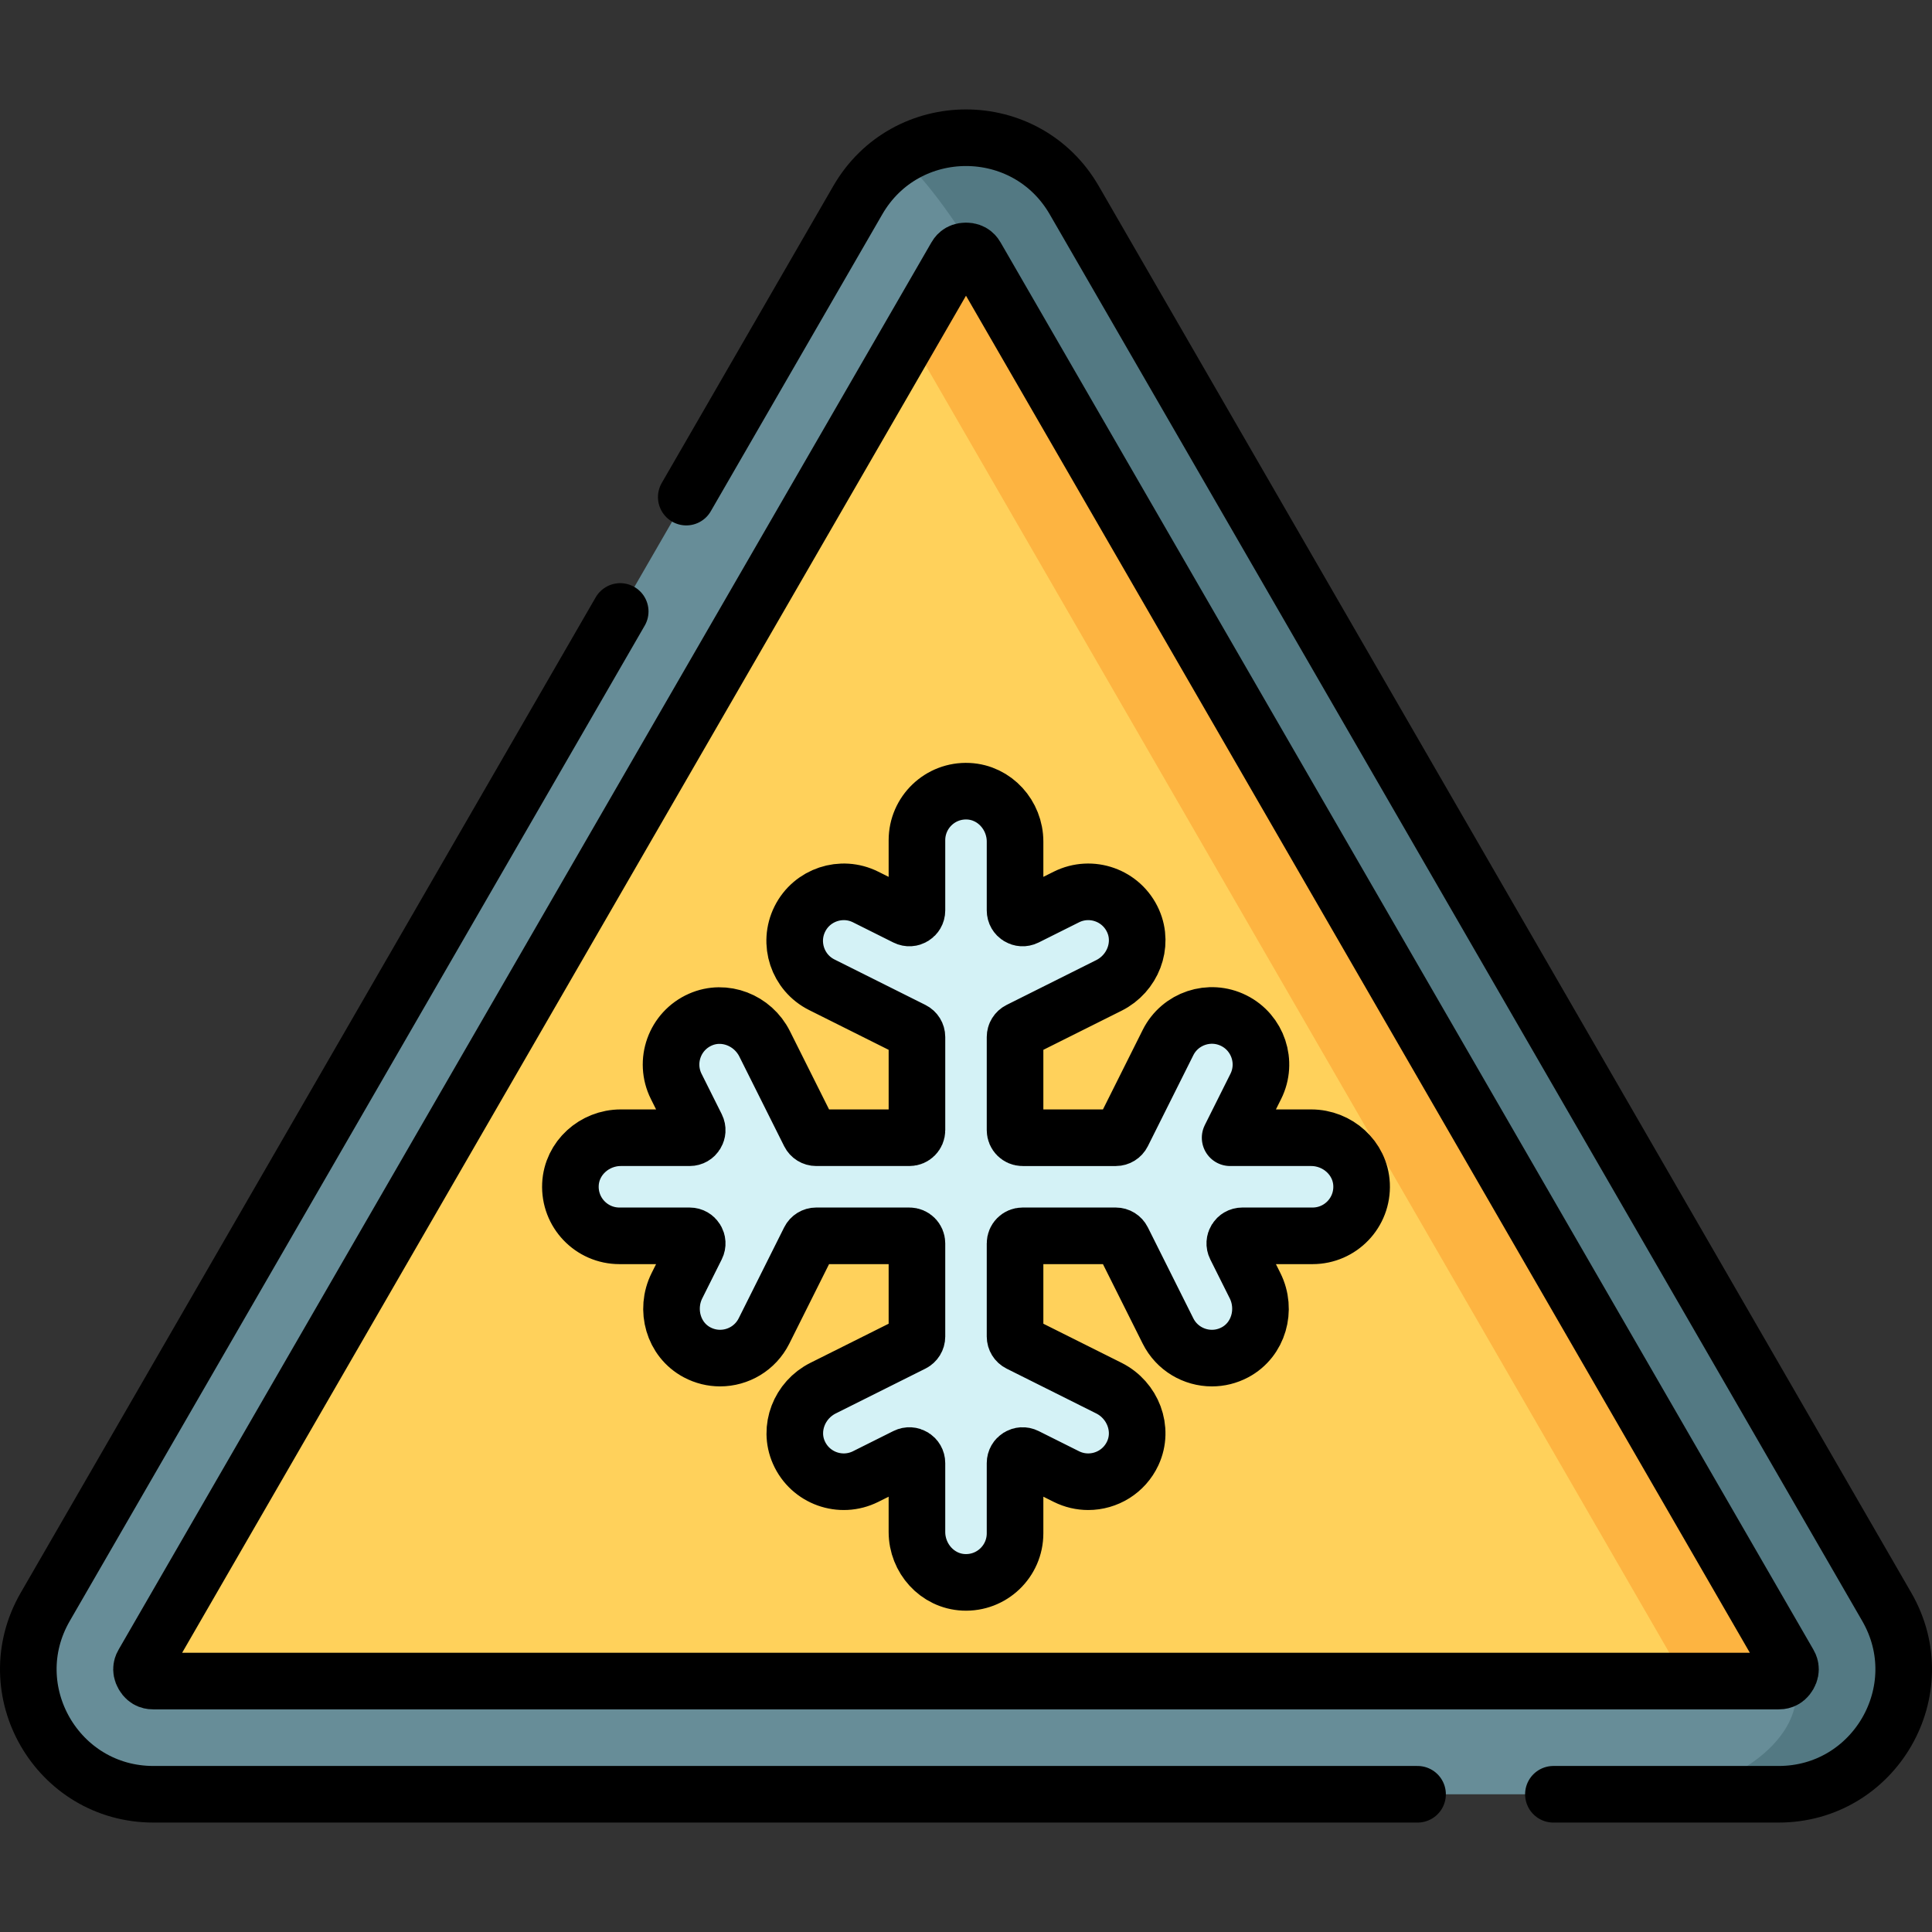 <?xml version="1.0" encoding="UTF-8"?>
<svg xmlns="http://www.w3.org/2000/svg" xmlns:xlink="http://www.w3.org/1999/xlink" version="1.1" id="Capa_1" x="0px" y="0px" viewBox="0 0 512 512" style="enable-background:new 0 0 512 512;" xml:space="preserve" width="512" height="512">
<rect x="0" y="0" width="512" height="512" fill="#333333" stroke="none"/>
<g>
	<path style="fill:#678D98;" d="M500.013,425.843l-215.33-372.79c-12.748-22.07-44.618-22.07-57.366,0l-215.33,372.79&#10;&#9;&#9;C-0.761,447.913,15.174,475.5,40.67,475.5H471.33C496.826,475.5,512.761,447.913,500.013,425.843z"/>
	<path style="fill:#537983;" d="M500.013,425.843l-215.33-372.79c-9.839-17.034-31.063-20.907-46.101-11.647&#10;&#9;&#9;C248,50,256.91,64.651,260,70l214,371c8,15-8.884,30.739-30.931,34.5h28.261C496.826,475.5,512.761,447.912,500.013,425.843z"/>
	<path style="fill:#FFD15B;" d="M40.669,445.5c-0.541,0-1.806,0-2.706-1.559c-0.893-1.547-0.267-2.63,0-3.093l215.33-372.791&#10;&#9;&#9;c0.27-0.466,0.9-1.558,2.706-1.558s2.436,1.091,2.704,1.557l215.332,372.792c0.268,0.463,0.893,1.546,0,3.093&#10;&#9;&#9;c-0.899,1.559-2.165,1.559-2.706,1.559H40.669z"/>
	<path style="fill:#FDB441;" d="M474.036,440.848L258.704,68.057c-0.269-0.466-0.898-1.557-2.704-1.557s-2.436,1.091-2.706,1.558&#10;&#9;&#9;L241,89.343l203.037,351.505c0.268,0.463,0.893,1.546,0,3.093c-0.899,1.559-2.165,1.559-2.706,1.559h30&#10;&#9;&#9;c0.541,0,1.807,0,2.706-1.559C474.929,442.395,474.304,441.311,474.036,440.848z"/>
	<path style="fill:#D4F2F6;" d="M347.475,301.509h-21.478l6.793-13.585c3.211-6.421,0.607-14.23-5.814-17.441&#10;&#9;&#9;c-6.421-3.212-14.229-0.609-17.441,5.814l-12.053,24.107c-0.339,0.678-1.031,1.106-1.789,1.106H271c-1.105,0-2-0.895-2-2v-24.693&#10;&#9;&#9;c0-0.758,0.428-1.45,1.106-1.789l23.78-11.89c6.261-3.131,9.242-10.637,6.407-17.038c-3.026-6.834-11.102-9.684-17.708-6.38&#10;&#9;&#9;l-10.691,5.345c-1.33,0.665-2.894-0.302-2.894-1.789v-18.242c0-7-5.379-13.023-12.372-13.352&#10;&#9;&#9;C249.163,209.33,243,215.278,243,222.667v18.61c0,1.487-1.565,2.454-2.894,1.789l-10.691-5.345&#10;&#9;&#9;c-6.422-3.213-14.231-0.608-17.441,5.813c-3.211,6.422-0.608,14.231,5.814,17.441l24.107,12.053&#10;&#9;&#9;c0.678,0.339,1.106,1.031,1.106,1.789v24.693c0,1.105-0.895,2-2,2h-24.692c-0.758,0-1.45-0.428-1.789-1.106l-11.89-23.779&#10;&#9;&#9;c-3.13-6.261-10.635-9.242-17.036-6.41c-6.835,3.024-9.687,11.101-6.383,17.709l5.345,10.691c0.665,1.33-0.302,2.894-1.789,2.894&#10;&#9;&#9;h-18.242c-7,0-13.023,5.379-13.352,12.372c-0.352,7.465,5.597,13.628,12.985,13.628h18.609c1.487,0,2.454,1.565,1.789,2.894&#10;&#9;&#9;l-5.158,10.316c-3.183,6.366-0.961,14.312,5.321,17.657c1.955,1.041,4.049,1.533,6.11,1.533c4.769,0,9.36-2.634,11.638-7.189&#10;&#9;&#9;l12.054-24.107c0.339-0.678,1.031-1.106,1.789-1.106H241c1.105,0,2,0.895,2,2v24.692c0,0.758-0.428,1.45-1.106,1.789l-23.779,11.89&#10;&#9;&#9;c-6.261,3.13-9.242,10.635-6.41,17.037c3.024,6.835,11.1,9.688,17.709,6.382l10.691-5.345c1.33-0.665,2.894,0.302,2.894,1.789&#10;&#9;&#9;v18.242c0,7,5.379,13.023,12.372,13.352c7.465,0.352,13.628-5.597,13.628-12.985v-18.609c0-1.487,1.565-2.454,2.894-1.789&#10;&#9;&#9;l10.691,5.345c1.866,0.933,3.85,1.375,5.804,1.375c4.887,0,9.588-2.767,11.804-7.533c2.992-6.436,0.023-14.096-6.325-17.27&#10;&#9;&#9;l-23.762-11.881c-0.678-0.339-1.106-1.031-1.106-1.789v-24.692c0-1.105,0.895-2,2-2h24.692c0.758,0,1.45,0.428,1.789,1.106&#10;&#9;&#9;l12.053,24.107c2.278,4.556,6.869,7.189,11.638,7.189c2.062,0,4.156-0.492,6.111-1.534c6.281-3.347,8.501-11.295,5.318-17.661&#10;&#9;&#9;l-5.156-10.312c-0.665-1.33,0.302-2.894,1.789-2.894h18.609c7.388,0,13.337-6.163,12.985-13.628&#10;&#9;&#9;C360.498,306.889,354.475,301.509,347.475,301.509z"/>
	<g>
		<path style="fill:none;stroke:#000000;stroke-width:15;stroke-linecap:round;stroke-linejoin:round;stroke-miterlimit:10;" d="&#10;&#9;&#9;&#9;M164.362,162.044L11.987,425.843C-0.761,447.913,15.174,475.5,40.67,475.5h334.997"/>
		<path style="fill:none;stroke:#000000;stroke-width:15;stroke-linecap:round;stroke-linejoin:round;stroke-miterlimit:10;" d="&#10;&#9;&#9;&#9;M411.667,475.5h59.664c25.496,0,41.431-27.587,28.683-49.657l-215.33-372.79c-12.748-22.07-44.618-22.07-57.366,0l-45.451,78.686"/>
		<path style="fill:none;stroke:#000000;stroke-width:15;stroke-linecap:round;stroke-linejoin:round;stroke-miterlimit:10;" d="&#10;&#9;&#9;&#9;M40.669,445.5c-0.541,0-1.806,0-2.706-1.559c-0.893-1.547-0.267-2.63,0-3.093l215.33-372.791c0.27-0.466,0.9-1.558,2.706-1.558&#10;&#9;&#9;&#9;s2.436,1.091,2.704,1.557l215.332,372.792c0.268,0.463,0.893,1.546,0,3.093c-0.899,1.559-2.165,1.559-2.706,1.559H40.669z"/>
		<path style="fill:none;stroke:#000000;stroke-width:15;stroke-linecap:round;stroke-linejoin:round;stroke-miterlimit:10;" d="&#10;&#9;&#9;&#9;M347.475,301.509h-21.478l6.793-13.585c3.211-6.421,0.607-14.23-5.814-17.441c-6.421-3.212-14.229-0.609-17.441,5.814&#10;&#9;&#9;&#9;l-12.053,24.107c-0.339,0.678-1.031,1.106-1.789,1.106H271c-1.105,0-2-0.895-2-2v-24.693c0-0.758,0.428-1.45,1.106-1.789&#10;&#9;&#9;&#9;l23.78-11.89c6.261-3.131,9.242-10.637,6.407-17.038c-3.026-6.834-11.102-9.684-17.708-6.38l-10.691,5.345&#10;&#9;&#9;&#9;c-1.33,0.665-2.894-0.302-2.894-1.789v-18.242c0-7-5.379-13.023-12.372-13.352C249.163,209.33,243,215.278,243,222.667v18.61&#10;&#9;&#9;&#9;c0,1.487-1.565,2.454-2.894,1.789l-10.691-5.345c-6.422-3.213-14.231-0.608-17.441,5.813c-3.211,6.422-0.608,14.231,5.814,17.441&#10;&#9;&#9;&#9;l24.107,12.053c0.678,0.339,1.106,1.031,1.106,1.789v24.693c0,1.105-0.895,2-2,2h-24.692c-0.758,0-1.45-0.428-1.789-1.106&#10;&#9;&#9;&#9;l-11.89-23.779c-3.13-6.261-10.635-9.242-17.036-6.41c-6.835,3.024-9.687,11.101-6.383,17.709l5.345,10.691&#10;&#9;&#9;&#9;c0.665,1.33-0.302,2.894-1.789,2.894h-18.242c-7,0-13.023,5.379-13.352,12.372c-0.352,7.465,5.597,13.628,12.985,13.628h18.609&#10;&#9;&#9;&#9;c1.487,0,2.454,1.565,1.789,2.894l-5.158,10.316c-3.183,6.366-0.961,14.312,5.321,17.657c1.955,1.041,4.049,1.533,6.11,1.533&#10;&#9;&#9;&#9;c4.769,0,9.36-2.634,11.638-7.189l12.054-24.107c0.339-0.678,1.031-1.106,1.789-1.106H241c1.105,0,2,0.895,2,2v24.692&#10;&#9;&#9;&#9;c0,0.758-0.428,1.45-1.106,1.789l-23.779,11.89c-6.261,3.13-9.242,10.635-6.41,17.037c3.024,6.835,11.1,9.688,17.709,6.382&#10;&#9;&#9;&#9;l10.691-5.345c1.33-0.665,2.894,0.302,2.894,1.789v18.242c0,7,5.379,13.023,12.372,13.352c7.465,0.352,13.628-5.597,13.628-12.985&#10;&#9;&#9;&#9;v-18.609c0-1.487,1.565-2.454,2.894-1.789l10.691,5.345c1.866,0.933,3.85,1.375,5.804,1.375c4.887,0,9.588-2.767,11.804-7.533&#10;&#9;&#9;&#9;c2.992-6.436,0.023-14.096-6.325-17.27l-23.762-11.881c-0.678-0.339-1.106-1.031-1.106-1.789v-24.692c0-1.105,0.895-2,2-2h24.692&#10;&#9;&#9;&#9;c0.758,0,1.45,0.428,1.789,1.106l12.053,24.107c2.278,4.556,6.869,7.189,11.638,7.189c2.062,0,4.156-0.492,6.111-1.534&#10;&#9;&#9;&#9;c6.281-3.347,8.501-11.295,5.318-17.661l-5.156-10.312c-0.665-1.33,0.302-2.894,1.789-2.894h18.609&#10;&#9;&#9;&#9;c7.388,0,13.337-6.163,12.985-13.628C360.498,306.889,354.475,301.509,347.475,301.509z"/>
	</g>
</g>















</svg>
